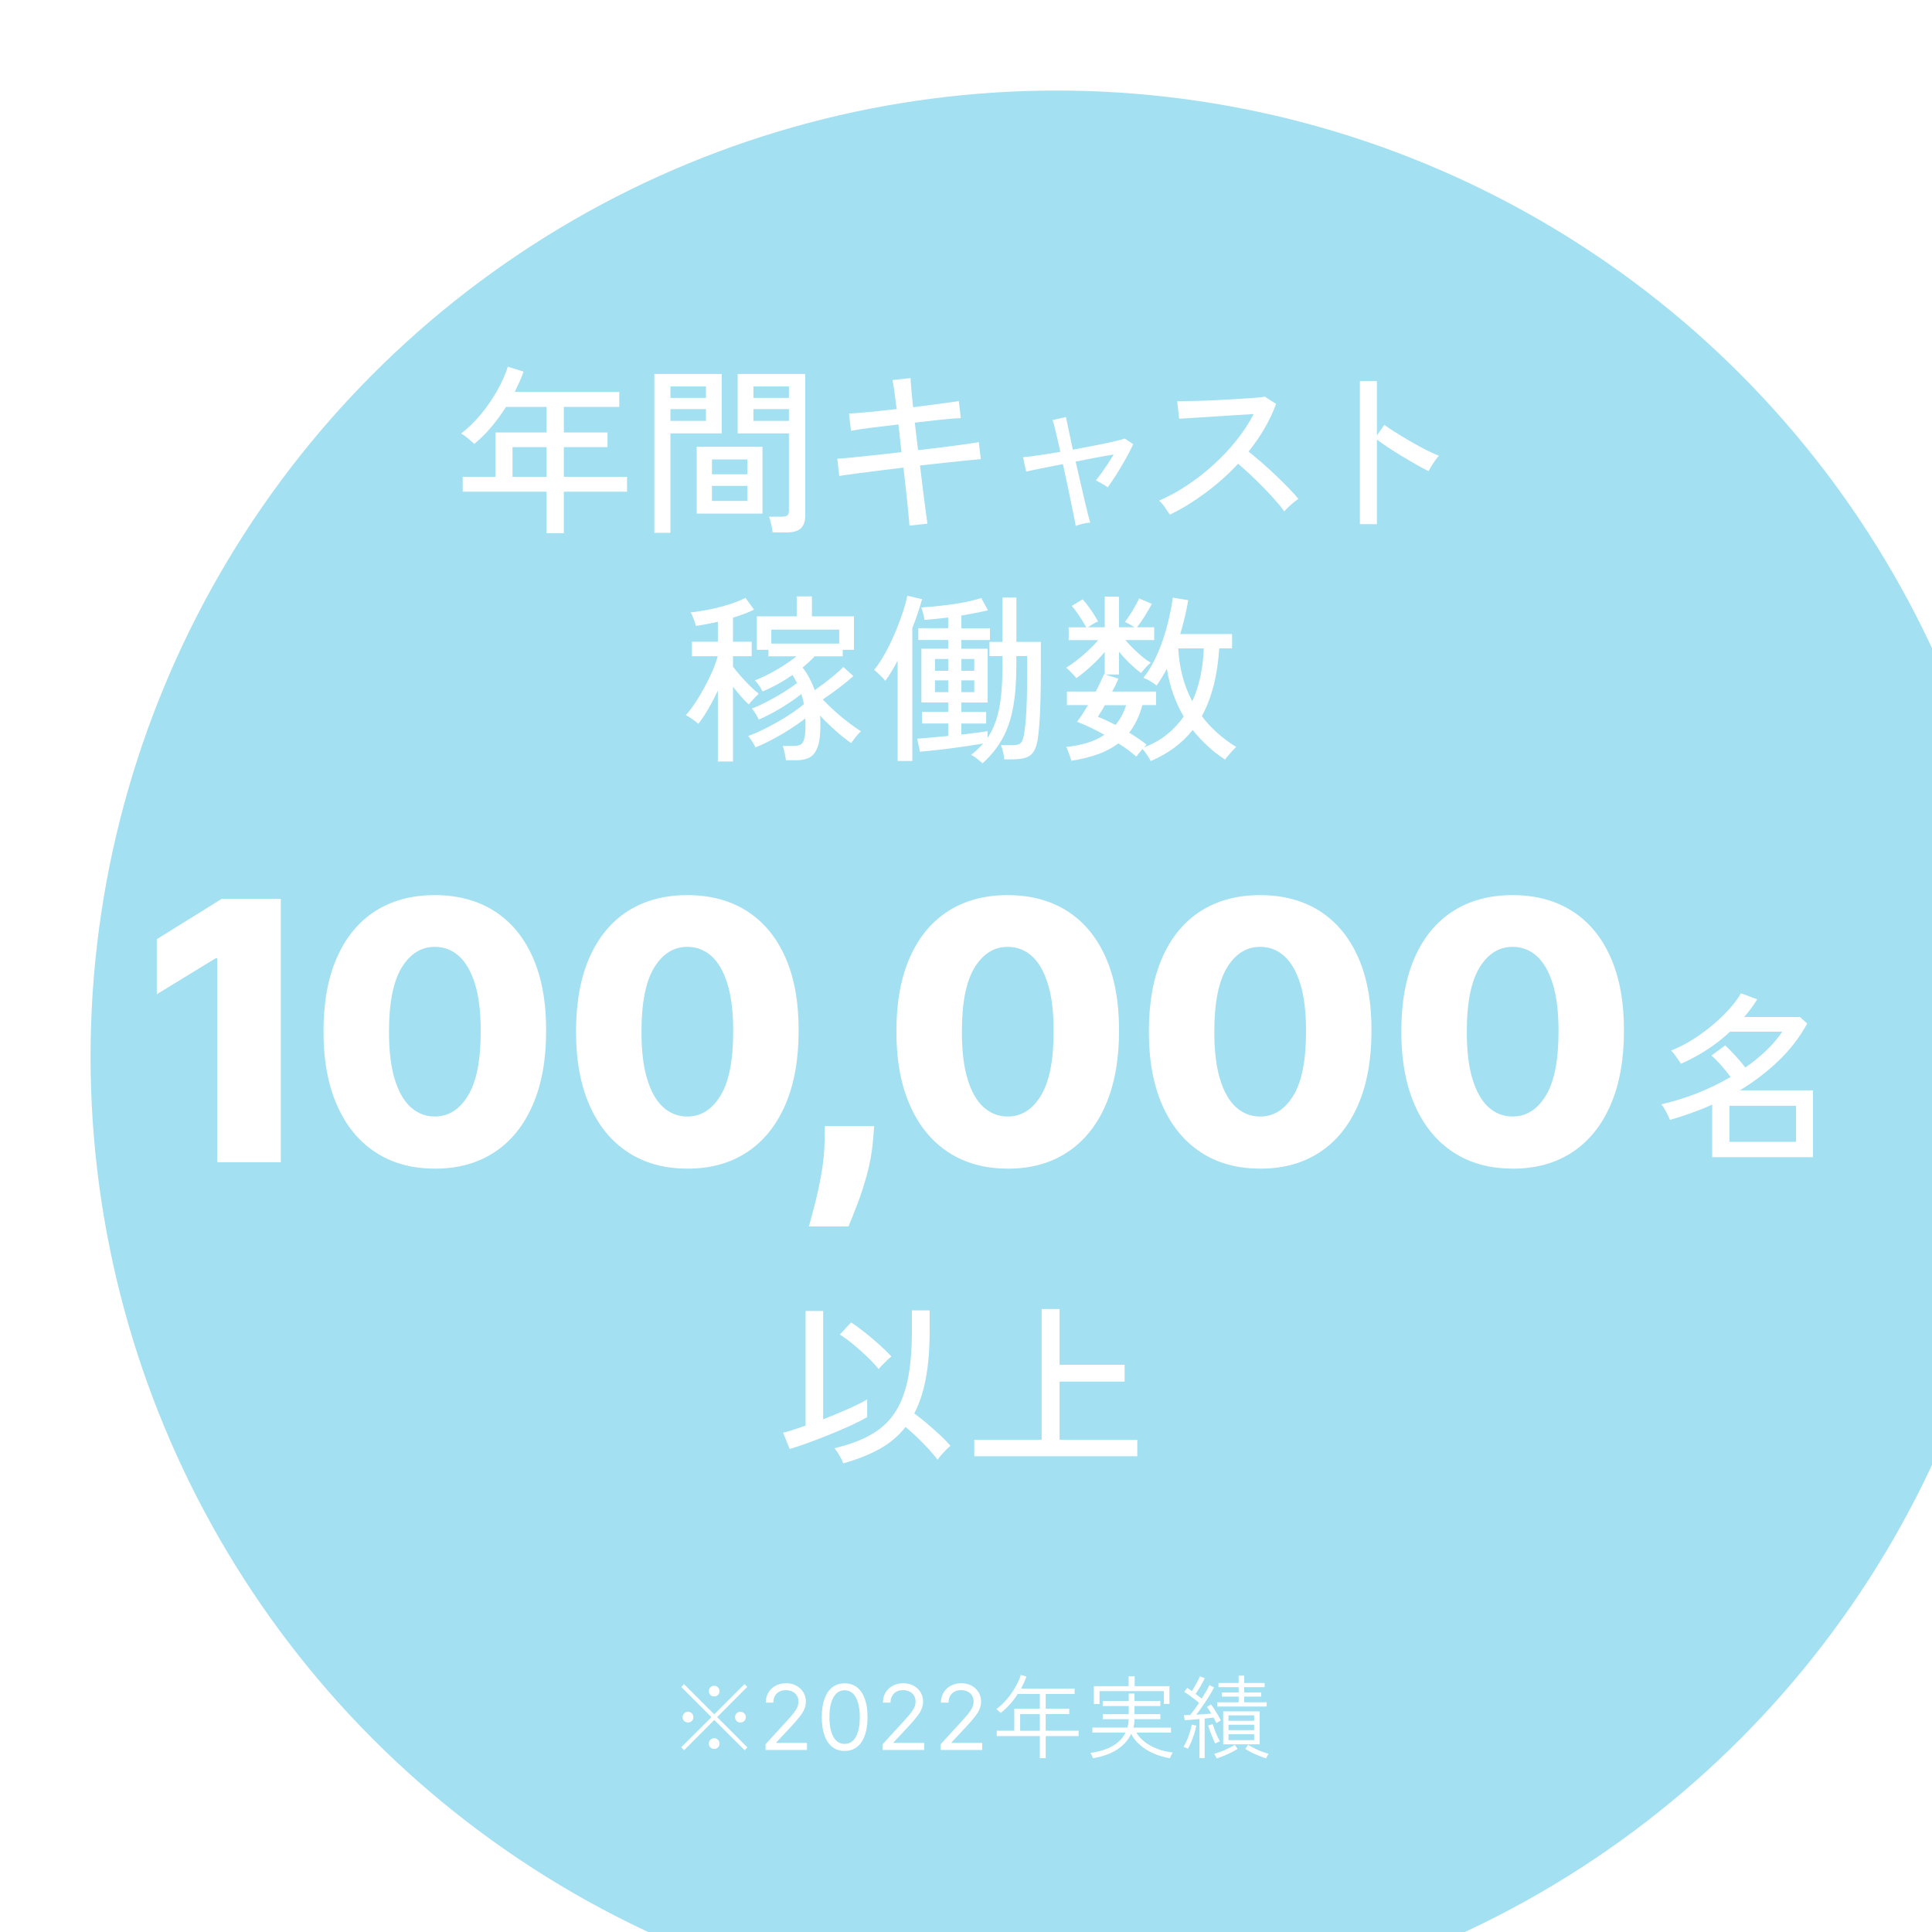 <?xml version="1.0" encoding="UTF-8"?><svg id="b" xmlns="http://www.w3.org/2000/svg" width="320" height="320" xmlns:xlink="http://www.w3.org/1999/xlink" viewBox="0 0 320 320"><defs><style>.f{fill:#fff;}.g{fill:#00a9db;filter:url(#d);opacity:.6;}</style><filter id="d" filterUnits="userSpaceOnUse"><feOffset dx="15" dy="15"/><feGaussianBlur result="e" stdDeviation="0"/><feFlood flood-color="#000" flood-opacity=".03"/><feComposite in2="e" operator="in"/><feComposite in="SourceGraphic"/></filter></defs><g id="c"><circle class="g" cx="160" cy="160" r="160"/><path class="f" d="m46.51,148.86v43.64h-10.53v-33.79h-.25l-9.76,5.97v-9.12l10.76-6.69h9.78Z"/><path class="f" d="m72.01,193.56c-3.81,0-7.09-.91-9.84-2.72-2.76-1.81-4.88-4.42-6.37-7.82-1.49-3.4-2.23-7.5-2.22-12.28.01-4.79.76-8.85,2.25-12.2,1.48-3.34,3.6-5.89,6.35-7.65,2.75-1.75,6.03-2.63,9.83-2.63s7.09.88,9.85,2.63c2.76,1.75,4.89,4.31,6.38,7.66,1.49,3.35,2.23,7.42,2.22,12.19,0,4.8-.75,8.91-2.24,12.32-1.49,3.41-3.61,6.01-6.36,7.81s-6.03,2.7-9.85,2.7Zm0-8.63c2.27,0,4.11-1.16,5.52-3.48,1.41-2.32,2.1-5.89,2.09-10.71,0-3.15-.32-5.76-.96-7.81-.64-2.05-1.53-3.58-2.66-4.59-1.14-1.01-2.46-1.51-3.98-1.51-2.26,0-4.08,1.14-5.48,3.42-1.39,2.28-2.1,5.78-2.11,10.49-.01,3.2.29,5.85.93,7.95s1.52,3.67,2.67,4.7c1.15,1.03,2.48,1.54,3.98,1.54Z"/><path class="f" d="m113.83,193.56c-3.81,0-7.09-.91-9.84-2.72s-4.88-4.42-6.37-7.82c-1.49-3.4-2.23-7.5-2.21-12.28.01-4.79.76-8.85,2.25-12.2,1.48-3.34,3.6-5.89,6.35-7.65,2.75-1.75,6.03-2.63,9.83-2.63s7.09.88,9.85,2.63c2.76,1.75,4.89,4.31,6.38,7.66,1.49,3.35,2.23,7.42,2.21,12.19,0,4.8-.75,8.91-2.24,12.32-1.49,3.41-3.61,6.01-6.36,7.81s-6.03,2.7-9.85,2.7Zm0-8.63c2.27,0,4.11-1.16,5.52-3.48,1.41-2.32,2.1-5.89,2.09-10.71,0-3.15-.32-5.76-.96-7.81-.64-2.05-1.53-3.58-2.66-4.59-1.14-1.01-2.46-1.51-3.98-1.51-2.26,0-4.08,1.14-5.48,3.42-1.39,2.28-2.1,5.78-2.11,10.49-.01,3.2.29,5.85.93,7.95.63,2.1,1.52,3.67,2.67,4.7,1.15,1.03,2.48,1.54,3.98,1.54Z"/><path class="f" d="m144.79,186.53l-.19,2.36c-.17,1.96-.51,3.87-1.03,5.74-.52,1.87-1.07,3.55-1.65,5.04-.58,1.49-1.04,2.65-1.38,3.47h-6.56c.23-.82.54-1.98.93-3.47.39-1.49.76-3.17,1.1-5.05.34-1.88.53-3.78.58-5.71l.04-2.39h8.18Z"/><path class="f" d="m166.9,193.56c-3.81,0-7.09-.91-9.84-2.72-2.76-1.81-4.88-4.42-6.37-7.82-1.49-3.4-2.23-7.5-2.22-12.28.01-4.79.76-8.85,2.25-12.2,1.48-3.34,3.6-5.89,6.35-7.65,2.75-1.75,6.03-2.63,9.83-2.63s7.09.88,9.85,2.63c2.76,1.75,4.89,4.31,6.38,7.66,1.49,3.35,2.23,7.42,2.22,12.19,0,4.8-.75,8.91-2.24,12.32s-3.61,6.01-6.36,7.81c-2.75,1.8-6.03,2.7-9.85,2.7Zm0-8.63c2.27,0,4.11-1.16,5.52-3.48,1.41-2.32,2.1-5.89,2.09-10.71,0-3.15-.32-5.76-.96-7.81s-1.53-3.58-2.66-4.59c-1.14-1.01-2.46-1.51-3.98-1.51-2.26,0-4.08,1.14-5.48,3.42s-2.1,5.78-2.11,10.49c-.01,3.2.29,5.85.93,7.95.63,2.1,1.52,3.67,2.67,4.7,1.15,1.03,2.48,1.54,3.98,1.54Z"/><path class="f" d="m208.71,193.56c-3.81,0-7.09-.91-9.84-2.72s-4.88-4.42-6.37-7.82c-1.49-3.4-2.23-7.5-2.21-12.28.01-4.79.76-8.85,2.25-12.2,1.48-3.34,3.6-5.89,6.35-7.65,2.75-1.75,6.03-2.63,9.83-2.63s7.09.88,9.85,2.63c2.76,1.75,4.89,4.31,6.38,7.66,1.49,3.35,2.23,7.42,2.21,12.19,0,4.8-.75,8.91-2.24,12.32-1.49,3.41-3.61,6.01-6.36,7.81s-6.03,2.7-9.85,2.7Zm0-8.63c2.27,0,4.11-1.16,5.52-3.48,1.41-2.32,2.1-5.89,2.09-10.71,0-3.15-.32-5.76-.96-7.81-.64-2.05-1.53-3.58-2.66-4.59-1.14-1.01-2.46-1.51-3.98-1.51-2.26,0-4.08,1.14-5.48,3.42-1.39,2.28-2.1,5.78-2.11,10.49-.01,3.2.29,5.85.93,7.95.63,2.1,1.52,3.67,2.67,4.7,1.15,1.03,2.48,1.54,3.98,1.54Z"/><path class="f" d="m250.53,193.56c-3.81,0-7.09-.91-9.84-2.72-2.76-1.81-4.88-4.42-6.37-7.82-1.49-3.4-2.23-7.5-2.22-12.28.01-4.79.76-8.85,2.25-12.2,1.48-3.34,3.6-5.89,6.35-7.65,2.75-1.75,6.03-2.63,9.83-2.63s7.09.88,9.85,2.63c2.76,1.75,4.89,4.31,6.38,7.66,1.49,3.35,2.23,7.42,2.22,12.19,0,4.8-.75,8.91-2.24,12.32-1.49,3.41-3.61,6.01-6.36,7.81s-6.03,2.7-9.85,2.7Zm0-8.63c2.27,0,4.11-1.16,5.52-3.48,1.41-2.32,2.1-5.89,2.09-10.71,0-3.15-.32-5.76-.96-7.81-.64-2.05-1.53-3.58-2.66-4.59-1.14-1.01-2.46-1.51-3.98-1.51-2.26,0-4.08,1.14-5.48,3.42-1.39,2.28-2.1,5.78-2.11,10.49-.01,3.2.29,5.85.93,7.95s1.52,3.67,2.67,4.7c1.15,1.03,2.48,1.54,3.98,1.54Z"/><path class="f" d="m130.79,240l-1.08-2.7c.44-.1.98-.25,1.62-.46.64-.21,1.34-.44,2.1-.71v-18.99h2.91v17.94c.98-.38,1.94-.77,2.88-1.17.94-.4,1.79-.78,2.57-1.15.77-.37,1.38-.69,1.84-.98v2.94c-.72.42-1.62.88-2.68,1.37-1.07.49-2.21.98-3.42,1.47-1.21.49-2.4.95-3.57,1.38-1.17.43-2.23.79-3.17,1.06Zm8.88,2.4c-.06-.22-.18-.5-.36-.84-.18-.34-.37-.67-.57-.98s-.38-.54-.54-.71c2.3-.54,4.26-1.25,5.89-2.15,1.63-.89,2.96-2.06,3.98-3.52s1.77-3.31,2.25-5.55c.48-2.24.72-4.98.72-8.22v-3.39h2.94v3.39c0,3-.21,5.62-.63,7.86-.42,2.24-1.06,4.18-1.92,5.82.66.48,1.38,1.04,2.14,1.69s1.5,1.3,2.19,1.95c.69.65,1.25,1.23,1.67,1.72-.16.12-.39.33-.69.63-.3.3-.58.6-.85.91-.27.31-.46.56-.59.77-.4-.54-.9-1.13-1.5-1.78-.6-.65-1.23-1.29-1.9-1.94s-1.3-1.21-1.91-1.71c-1.16,1.48-2.6,2.7-4.32,3.65-1.72.95-3.72,1.74-6,2.38Zm5.85-15.66c-.5-.62-1.13-1.29-1.89-2.02-.76-.73-1.54-1.42-2.34-2.08s-1.53-1.19-2.19-1.59l1.86-2.01c.7.44,1.47,1,2.31,1.67.84.67,1.65,1.36,2.43,2.06.78.7,1.43,1.34,1.95,1.92-.18.12-.42.32-.71.6-.29.28-.57.56-.84.84-.27.28-.47.49-.58.63Z"/><path class="f" d="m161.37,241.2v-2.73h11.16v-21.66h2.97v9.24h10.77v2.79h-10.77v9.63h12.87v2.73h-27Z"/><path class="f" d="m90.53,88.31v-6.87h-13.89v-2.46h5.43v-7.35h8.46v-4.23h-6.72c-.74,1.16-1.55,2.27-2.43,3.32-.88,1.05-1.82,1.98-2.82,2.8-.24-.22-.57-.51-.99-.87-.42-.36-.82-.64-1.2-.84,1.2-.92,2.31-2.01,3.35-3.27,1.03-1.26,1.92-2.57,2.68-3.93.76-1.36,1.33-2.65,1.71-3.87l2.61.81c-.2.56-.42,1.12-.67,1.68-.25.56-.52,1.12-.79,1.68h17.31v2.49h-9.18v4.23h7.23v2.43h-7.23v4.92h10.47v2.46h-10.47v6.87h-2.85Zm-5.64-9.33h5.64v-4.92h-5.64v4.92Z"/><path class="f" d="m108.38,88.25v-26.31h11.16v9.84h-8.49v16.47h-2.67Zm2.67-22.35h5.88v-1.89h-5.88v1.89Zm0,3.81h5.88v-1.95h-5.88v1.95Zm4.35,15.36v-11.07h10.89v11.07h-10.89Zm2.52-6.51h5.88v-2.46h-5.88v2.46Zm0,4.41h5.88v-2.49h-5.88v2.49Zm10.05,5.22c-.04-.38-.12-.84-.24-1.38s-.24-.95-.36-1.23h2.16c.42,0,.71-.08.89-.23.17-.15.25-.4.25-.76v-12.81h-8.49v-9.84h11.19v23.52c0,.92-.25,1.6-.74,2.06s-1.29.67-2.38.67h-2.28Zm-3.18-22.29h5.88v-1.89h-5.88v1.89Zm0,3.81h5.88v-1.95h-5.88v1.95Z"/><path class="f" d="m150.63,87.08c-.02-.42-.08-1.13-.18-2.13s-.22-2.16-.36-3.5c-.14-1.33-.29-2.67-.45-4-1.36.16-2.71.33-4.07.5-1.35.17-2.59.33-3.74.48-1.14.15-2.08.28-2.82.4l-.33-2.85c.66-.04,1.55-.11,2.67-.23,1.12-.11,2.37-.24,3.76-.39s2.79-.3,4.21-.47l-.51-4.59c-1.56.18-3.05.36-4.47.54-1.42.18-2.55.35-3.39.51l-.33-2.85c.82-.04,1.96-.13,3.4-.27,1.45-.14,2.95-.3,4.49-.48-.12-1.02-.24-1.97-.36-2.83-.12-.87-.23-1.52-.33-1.97l3-.33c.02.48.07,1.15.14,2,.07.85.17,1.8.28,2.83,1.54-.2,3-.39,4.37-.57,1.37-.18,2.44-.33,3.2-.45l.33,2.82c-.74.02-1.8.1-3.18.25-1.38.15-2.86.31-4.44.5l.54,4.56c1.38-.16,2.72-.32,4.02-.48,1.3-.16,2.48-.32,3.53-.47,1.05-.15,1.88-.27,2.51-.38l.33,2.82c-.52.04-1.32.12-2.38.22-1.07.11-2.28.24-3.63.38-1.35.14-2.71.29-4.06.45.16,1.32.32,2.64.48,3.94.16,1.31.31,2.47.45,3.48.14,1.01.24,1.75.3,2.21l-2.97.33Z"/><path class="f" d="m178.16,87.11c-.02-.22-.1-.67-.24-1.34-.14-.67-.31-1.49-.5-2.46-.19-.97-.41-2.01-.65-3.12-.24-1.11-.48-2.21-.72-3.32-1.34.26-2.56.5-3.66.72-1.1.22-1.91.39-2.43.51l-.51-2.37c.56-.04,1.4-.15,2.51-.31,1.11-.17,2.33-.36,3.67-.58-.3-1.32-.57-2.47-.79-3.45-.23-.98-.4-1.59-.5-1.83l2.22-.48c.04.22.16.84.38,1.85.21,1.01.46,2.19.76,3.55,1.28-.24,2.52-.47,3.71-.71,1.19-.23,2.22-.44,3.09-.65.87-.2,1.46-.36,1.79-.48l1.41.93c-.3.66-.7,1.44-1.2,2.34-.5.9-1.02,1.78-1.56,2.64-.54.86-1.03,1.58-1.47,2.16-.2-.16-.52-.36-.98-.62-.45-.25-.78-.42-.97-.52.24-.3.53-.68.87-1.15.34-.47.69-.98,1.07-1.55.37-.56.71-1.09,1-1.59-.86.14-1.84.31-2.94.52s-2.22.43-3.36.65c.26,1.12.52,2.25.78,3.38.26,1.13.5,2.17.72,3.12.22.95.41,1.75.58,2.4.17.65.29,1.05.35,1.22-.32,0-.75.06-1.28.19-.53.13-.92.24-1.15.35Z"/><path class="f" d="m193.78,85.25c-.2-.3-.48-.71-.83-1.21-.35-.51-.67-.89-.97-1.12,1.54-.66,3.08-1.5,4.62-2.52s3.01-2.16,4.41-3.44c1.4-1.27,2.67-2.62,3.81-4.05,1.14-1.43,2.08-2.88,2.82-4.33-.92.06-1.96.12-3.13.19-1.17.07-2.35.15-3.54.23-1.19.08-2.29.15-3.29.21-1,.06-1.79.11-2.37.15l-.33-2.91c.48,0,1.21,0,2.19-.03.98-.02,2.08-.05,3.29-.1,1.21-.05,2.42-.11,3.63-.18,1.21-.07,2.3-.14,3.27-.21.97-.07,1.69-.14,2.14-.23l1.86,1.2c-.5,1.38-1.14,2.73-1.91,4.05-.77,1.32-1.65,2.6-2.65,3.84.68.54,1.41,1.15,2.19,1.83.78.68,1.55,1.38,2.31,2.11.76.73,1.47,1.43,2.13,2.1.66.67,1.2,1.27,1.62,1.81-.34.22-.75.54-1.21.94-.47.41-.85.79-1.12,1.12-.4-.56-.91-1.19-1.52-1.88-.61-.69-1.28-1.4-1.99-2.13-.72-.73-1.44-1.43-2.16-2.11-.72-.68-1.38-1.27-1.98-1.77-1.66,1.78-3.47,3.4-5.43,4.84-1.96,1.45-3.91,2.65-5.85,3.58Z"/><path class="f" d="m225.24,86.81v-23.7h2.82v9l1.23-1.74c.48.36,1.1.78,1.88,1.26.77.48,1.59.98,2.47,1.49.88.51,1.73.98,2.56,1.4s1.54.74,2.15.96c-.16.14-.36.38-.6.72-.24.34-.46.68-.67,1.02-.21.34-.37.61-.47.81-.54-.26-1.19-.6-1.95-1.03s-1.55-.9-2.38-1.4-1.62-1-2.36-1.49c-.74-.49-1.36-.92-1.86-1.3v14.01h-2.82Z"/><path class="f" d="m118.9,126.13v-11.76c-.5,1.08-1.04,2.11-1.61,3.09s-1.12,1.79-1.63,2.43c-.22-.22-.55-.48-.99-.78s-.8-.52-1.08-.66c.48-.52.98-1.17,1.5-1.95.52-.78,1.03-1.62,1.53-2.54.5-.91.95-1.82,1.35-2.73.4-.91.7-1.75.9-2.54h-4.26v-2.4h4.29v-3.3c-.62.14-1.24.27-1.85.38-.61.11-1.21.21-1.79.31-.06-.28-.18-.66-.36-1.14s-.35-.85-.51-1.11c1-.1,2.06-.27,3.18-.5,1.12-.23,2.2-.51,3.24-.84,1.04-.33,1.93-.69,2.67-1.06l1.41,1.95c-.98.48-2.14.92-3.48,1.32v3.99h3.09v2.4h-3.09v1.74c.34.46.77.99,1.29,1.57.52.59,1.04,1.15,1.58,1.67.53.52.99.93,1.39,1.23-.12.1-.29.27-.51.5-.22.23-.44.47-.66.71-.22.24-.38.43-.48.57-.38-.34-.8-.77-1.26-1.3-.46-.53-.91-1.08-1.35-1.64v12.39h-2.52Zm11.28-.18c-.04-.34-.12-.76-.22-1.26-.11-.5-.21-.88-.31-1.14h1.77c.44,0,.8-.06,1.1-.18.29-.12.51-.42.66-.9s.23-1.24.23-2.28v-.6c0-.2-.01-.4-.03-.6-.76.6-1.61,1.2-2.55,1.8-.94.6-1.9,1.16-2.88,1.68-.98.52-1.92.96-2.82,1.32-.08-.22-.26-.54-.54-.96-.28-.42-.5-.73-.66-.93.98-.36,2.03-.83,3.15-1.4,1.12-.57,2.21-1.19,3.27-1.86,1.06-.67,1.99-1.33,2.79-2-.04-.28-.09-.56-.17-.85-.07-.29-.16-.56-.25-.83-.96.76-2.06,1.52-3.3,2.27s-2.49,1.41-3.75,1.96c-.04-.14-.13-.33-.27-.57-.14-.24-.29-.48-.45-.72-.16-.24-.3-.42-.42-.54.82-.32,1.69-.71,2.6-1.19.91-.47,1.79-.97,2.64-1.5s1.59-1.04,2.24-1.55c-.22-.42-.47-.86-.75-1.32-1.58,1.1-3.23,2.01-4.95,2.73-.1-.22-.29-.54-.57-.96s-.52-.71-.72-.87c1.18-.46,2.38-1.05,3.62-1.77,1.23-.72,2.32-1.46,3.29-2.22h-4.65v-1.08h-1.92v-5.55h6.6v-3.3h2.52v3.3h6.96v5.55h-1.86v1.08h-4.65c-.3.32-.62.64-.95.94-.33.31-.68.62-1.04.92.44.56.83,1.16,1.15,1.79.33.63.62,1.29.86,1.96.48-.34,1.01-.73,1.59-1.17s1.15-.9,1.71-1.37c.56-.47,1.04-.9,1.44-1.3l1.65,1.5c-.66.6-1.45,1.25-2.37,1.95-.92.7-1.82,1.34-2.7,1.92.92.96,1.91,1.89,2.98,2.79,1.07.9,2.19,1.73,3.35,2.49-.24.2-.53.52-.87.94-.34.43-.59.77-.75,1.01-.86-.6-1.74-1.29-2.62-2.09-.89-.79-1.74-1.61-2.54-2.47.04.26.06.53.06.81v.84c0,1.56-.15,2.76-.46,3.58s-.75,1.4-1.33,1.71c-.58.31-1.29.46-2.13.46h-1.74Zm-2.43-19.35h11.25v-2.31h-11.25v2.31Z"/><path class="f" d="m148.68,126.07v-16.65c-.34.64-.68,1.25-1.02,1.81-.34.57-.68,1.08-1.02,1.54-.1-.14-.27-.33-.51-.57-.24-.24-.49-.48-.73-.72-.25-.24-.46-.41-.62-.51.6-.74,1.19-1.64,1.79-2.7.59-1.06,1.13-2.17,1.63-3.34.5-1.17.93-2.31,1.3-3.41.37-1.1.62-2.05.77-2.85l2.46.57c-.2.72-.43,1.48-.71,2.29-.27.81-.57,1.65-.91,2.5v22.02h-2.43Zm14.07.36c-.22-.2-.53-.46-.93-.78-.4-.32-.73-.52-.99-.6.38-.3.74-.6,1.07-.92.33-.31.64-.63.94-.98-.68.12-1.49.25-2.42.39-.93.14-1.89.28-2.89.41s-1.95.24-2.85.33c-.9.09-1.67.17-2.31.23l-.45-2.16c.56-.04,1.3-.1,2.22-.18.92-.08,1.89-.17,2.91-.27v-2.07h-4.35v-1.92h4.35v-1.56h-4.44v-8.91h4.44v-1.44h-4.95v-1.95h4.95v-1.77c-.72.08-1.41.16-2.07.23-.66.07-1.28.12-1.86.17-.02-.24-.09-.59-.21-1.05s-.23-.8-.33-1.02c1.02-.06,2.13-.15,3.34-.29,1.21-.13,2.4-.3,3.57-.52s2.18-.47,3.04-.75l1.11,2.04c-.6.14-1.28.28-2.04.43-.76.15-1.55.3-2.37.44v2.1h4.74v1.95h-4.74v1.44h4.35v8.91h-4.35v1.56h4.11v1.92h-4.11v1.83c.88-.1,1.71-.2,2.49-.3.78-.1,1.4-.19,1.86-.27v1.11c.9-1.34,1.53-2.95,1.91-4.84.37-1.89.55-4.26.55-7.12v-1.59h-2.16v-2.34h2.16v-7.35h2.31v7.35h4.05v4.23c0,2.04-.02,3.78-.06,5.21-.04,1.43-.09,2.64-.15,3.62-.06.98-.14,1.84-.24,2.58-.12,1.04-.34,1.84-.66,2.39s-.76.92-1.33,1.12c-.57.2-1.3.3-2.21.3h-1.41c-.02-.34-.09-.75-.2-1.23-.11-.48-.23-.85-.35-1.11h1.77c.52,0,.91-.05,1.17-.15.26-.1.46-.3.6-.62.14-.31.25-.76.33-1.36.1-.6.18-1.33.25-2.19s.12-1.98.17-3.35c.04-1.37.06-3.1.06-5.21v-1.89h-1.8v1.59c0,2.64-.18,4.94-.53,6.88-.35,1.95-.94,3.67-1.75,5.16-.82,1.49-1.93,2.88-3.33,4.15Zm-7.89-15.33h2.19v-1.95h-2.19v1.95Zm0,3.54h2.19v-1.95h-2.19v1.95Zm4.38-3.54h2.13v-1.95h-2.13v1.95Zm0,3.54h2.13v-1.95h-2.13v1.95Z"/><path class="f" d="m190.6,126.07c-.1-.22-.29-.54-.56-.96-.27-.42-.54-.77-.79-1.05-.2.22-.4.45-.6.69-.2.24-.35.43-.45.57-.82-.74-1.81-1.47-2.97-2.19-.98.74-2.11,1.34-3.39,1.8-1.28.46-2.74.82-4.38,1.08-.04-.16-.12-.4-.23-.71s-.23-.62-.34-.93c-.12-.31-.22-.52-.3-.65,1.28-.14,2.45-.37,3.51-.69,1.06-.32,2-.76,2.82-1.32-.8-.46-1.59-.87-2.37-1.24-.78-.37-1.5-.68-2.16-.92.26-.32.54-.72.85-1.2s.63-1,.98-1.56h-3.51v-2.25h4.77c.3-.56.57-1.09.81-1.6.24-.51.43-.93.57-1.27l.12.03v-3.72c-.68.82-1.45,1.62-2.29,2.38-.85.77-1.66,1.43-2.42,1.97-.1-.16-.27-.36-.5-.6-.23-.24-.46-.47-.67-.69-.22-.22-.39-.37-.51-.45.54-.32,1.13-.73,1.77-1.23.64-.5,1.27-1.04,1.91-1.63.63-.59,1.17-1.16,1.63-1.7h-4.89v-2.13h2.91c-.32-.58-.71-1.2-1.15-1.88-.45-.67-.87-1.23-1.25-1.67l1.8-1.08c.28.3.58.68.92,1.12.33.45.64.9.93,1.35.29.45.52.85.7,1.19-.22.08-.5.22-.83.42-.33.2-.62.38-.85.54h2.79v-5.07h2.37v5.07h2.55c-.24-.16-.52-.33-.84-.51-.32-.18-.57-.3-.75-.36.44-.56.88-1.21,1.32-1.95.44-.74.79-1.39,1.05-1.95l2.1.9c-.3.58-.68,1.24-1.14,1.98-.46.74-.9,1.37-1.32,1.89h2.85v2.13h-4.77c.58.68,1.25,1.38,2.03,2.08.77.71,1.49,1.27,2.17,1.67-.2.14-.48.41-.83.79-.35.39-.61.7-.77.92-.62-.46-1.24-.99-1.88-1.6-.63-.61-1.22-1.25-1.78-1.94v3.78h-2.28l2.19.69c-.14.32-.29.66-.46,1.02s-.37.73-.58,1.11h7.26v2.25h-2.25c-.5,1.82-1.23,3.34-2.19,4.56.52.32,1.02.65,1.51.98s.95.67,1.37,1c-.04.04-.09.1-.17.18-.07.08-.16.17-.25.27,1.44-.54,2.7-1.25,3.78-2.12s2.01-1.86,2.79-2.98c-1.4-2.38-2.33-5.02-2.79-7.92-.26.5-.54.99-.83,1.46-.29.47-.58.91-.88,1.33-.22-.2-.55-.44-1.01-.71-.45-.27-.84-.45-1.18-.56.66-.82,1.26-1.78,1.82-2.88.55-1.1,1.03-2.26,1.44-3.48.41-1.22.75-2.42,1.02-3.62.27-1.19.47-2.29.61-3.31l2.55.42c-.16.92-.35,1.85-.57,2.79-.22.94-.47,1.88-.75,2.82h8.58v2.37h-2.13c-.14,2.24-.45,4.3-.93,6.17-.48,1.87-1.13,3.56-1.95,5.06,1.52,2,3.42,3.7,5.7,5.1-.18.16-.4.38-.66.67-.26.29-.5.56-.74.83-.23.26-.38.46-.44.6-1.08-.7-2.06-1.47-2.95-2.3-.89-.83-1.7-1.7-2.42-2.62-1.74,2.2-4.06,3.92-6.96,5.16Zm-5.82-6c.38-.46.71-.96,1-1.5s.54-1.13.74-1.77h-3.51c-.22.38-.43.73-.63,1.05-.2.32-.38.61-.54.87.46.18.94.39,1.44.62s1,.48,1.5.73Zm12.69-3.9c.6-1.3,1.05-2.69,1.37-4.19.31-1.49.49-3.02.55-4.58h-4.23c.08,1.64.32,3.19.71,4.65.39,1.46.92,2.83,1.61,4.11Z"/><path class="f" d="m123.34,289.9l-5.03-5.02-5,5.01-.48-.48,5.01-5-5-4.99.46-.47,5,5,5.01-5.01.46.46-4.99,5.01,5.01,5.01-.46.48Zm-9.38-4.6c-.25,0-.46-.08-.64-.25s-.26-.38-.26-.63.09-.46.26-.64.39-.26.64-.26.46.09.63.26.26.39.26.64-.09.46-.26.63-.38.25-.63.25Zm4.33-4.31c-.25,0-.46-.08-.63-.25s-.26-.38-.26-.63.09-.46.26-.63.38-.26.63-.26.46.09.63.26.25.38.25.63-.08.46-.25.63-.38.25-.63.25Zm0,8.69c-.25,0-.46-.08-.63-.25s-.26-.38-.26-.63.09-.46.26-.64c.17-.17.38-.26.63-.26s.46.09.63.26c.17.18.25.39.25.64s-.08.46-.25.63-.38.25-.63.25Zm4.34-4.38c-.25,0-.46-.08-.63-.25s-.25-.38-.25-.63.08-.46.25-.64.38-.26.63-.26.46.09.64.26c.18.17.26.39.26.64s-.09.46-.26.63c-.17.17-.39.25-.64.25Z"/><path class="f" d="m126.8,289.86v-.96l3.6-3.94c.42-.46.77-.86,1.04-1.21s.48-.67.61-.97c.13-.3.2-.62.2-.96,0-.38-.09-.72-.28-1-.18-.28-.43-.5-.75-.65-.32-.15-.67-.23-1.07-.23-.42,0-.78.09-1.09.26-.31.17-.55.41-.72.72-.17.31-.25.67-.25,1.09h-1.26c0-.64.15-1.2.44-1.68s.7-.86,1.21-1.13,1.08-.4,1.72-.4,1.21.13,1.7.4.88.63,1.16,1.09c.28.46.42.97.42,1.53,0,.4-.07.79-.22,1.17-.14.38-.39.81-.75,1.27s-.84,1.04-1.47,1.71l-2.45,2.62v.09h5.07v1.17h-6.88Z"/><path class="f" d="m139.9,290.01c-.8,0-1.49-.22-2.05-.66s-1-1.08-1.29-1.91c-.3-.84-.45-1.85-.45-3.03s.15-2.19.45-3.02c.3-.84.73-1.48,1.3-1.92.57-.44,1.25-.66,2.04-.66s1.48.22,2.04.66c.57.44,1,1.08,1.3,1.92.3.84.45,1.84.45,3.02s-.15,2.2-.45,3.03c-.3.84-.73,1.47-1.29,1.91s-1.25.66-2.05.66Zm0-1.17c.8,0,1.41-.38,1.85-1.15s.66-1.86.66-3.28c0-.94-.1-1.75-.3-2.41-.2-.66-.49-1.17-.86-1.52-.38-.35-.83-.52-1.35-.52-.79,0-1.4.39-1.85,1.16-.44.78-.67,1.87-.67,3.29,0,.94.1,1.75.3,2.41s.49,1.16.86,1.51c.37.34.83.52,1.36.52Z"/><path class="f" d="m146.2,289.86v-.96l3.6-3.94c.42-.46.77-.86,1.04-1.21s.48-.67.61-.97.2-.62.2-.96c0-.38-.09-.72-.27-1-.18-.28-.43-.5-.75-.65-.32-.15-.67-.23-1.07-.23-.42,0-.78.09-1.09.26-.31.17-.55.41-.72.72-.17.31-.25.67-.25,1.09h-1.26c0-.64.15-1.2.44-1.68.29-.48.7-.86,1.21-1.13.51-.27,1.08-.4,1.72-.4s1.21.13,1.7.4c.49.27.88.63,1.16,1.09s.42.97.42,1.53c0,.4-.07.79-.22,1.17-.14.38-.39.81-.75,1.27-.35.47-.84,1.04-1.47,1.71l-2.45,2.62v.09h5.07v1.17h-6.88Z"/><path class="f" d="m155.81,289.86v-.96l3.6-3.94c.42-.46.77-.86,1.04-1.21s.48-.67.61-.97.2-.62.2-.96c0-.38-.09-.72-.27-1-.18-.28-.43-.5-.75-.65-.32-.15-.67-.23-1.07-.23-.42,0-.78.09-1.09.26-.31.17-.55.41-.72.72-.17.31-.25.67-.25,1.09h-1.26c0-.64.15-1.2.44-1.68.29-.48.7-.86,1.21-1.13.51-.27,1.08-.4,1.72-.4s1.21.13,1.7.4c.49.27.88.63,1.16,1.09s.42.97.42,1.53c0,.4-.07.79-.22,1.17-.14.38-.39.81-.75,1.27-.35.47-.84,1.04-1.47,1.71l-2.45,2.62v.09h5.07v1.17h-6.88Z"/><path class="f" d="m172.23,291.2v-3.65h-7.14v-.89h2.91v-3.65h4.23v-2.44h-3.66c-.78,1.23-1.72,2.28-2.82,3.15-.04-.04-.11-.1-.2-.19s-.19-.17-.29-.26c-.1-.09-.18-.15-.24-.18.64-.47,1.23-1.03,1.77-1.67.54-.64,1.01-1.31,1.4-2.01.39-.69.69-1.36.89-1.99l.93.28c-.24.66-.54,1.32-.9,1.98h8.88v.89h-4.79v2.44h3.9v.89h-3.9v2.76h5.45v.89h-5.45v3.65h-.97Zm-3.26-4.53h3.26v-2.76h-3.26v2.76Z"/><path class="f" d="m181.03,291.22s-.04-.14-.1-.26c-.06-.13-.11-.25-.17-.38-.06-.13-.1-.21-.13-.25,1.48-.2,2.71-.59,3.68-1.16.98-.57,1.68-1.31,2.12-2.2h-5.49v-.83h5.8c.06-.22.11-.44.14-.67s.06-.47.07-.72h-4.3v-.83h4.3v-1.35h-4.3v-.83h4.3v-1.23h.96v1.23h4.28v.83h-4.28v1.35h4.28v.83h-4.28c0,.48-.07.94-.18,1.4h6.22v.83h-5.73c.33.56.79,1.07,1.38,1.53.59.46,1.28.84,2.08,1.15.79.31,1.65.51,2.57.61-.03.04-.08.13-.16.26-.08.13-.14.27-.2.41-.06.14-.1.23-.12.28-1.01-.17-1.94-.45-2.79-.83s-1.58-.85-2.2-1.4c-.62-.54-1.09-1.15-1.42-1.81-.46,1-1.22,1.85-2.27,2.56-1.06.71-2.41,1.2-4.07,1.48Zm.15-8.98v-2.96h5.76v-1.65h1v1.65h5.76v2.94h-.93v-2.11h-10.65v2.13h-.95Z"/><path class="f" d="m196.76,289.64s-.11-.05-.21-.1c-.1-.04-.2-.09-.31-.13-.11-.05-.18-.07-.22-.07.19-.28.38-.64.56-1.08.19-.44.35-.89.5-1.36.14-.46.25-.88.31-1.25l.76.17c-.08.42-.19.86-.34,1.33-.15.46-.31.92-.49,1.35-.18.43-.37.82-.57,1.15Zm1.91,1.54v-6.45c-.46.04-.91.08-1.34.11-.43.04-.8.06-1.1.08l-.15-.84c.14,0,.3,0,.48,0s.37-.01.57-.02c.21-.25.44-.55.7-.9.25-.35.51-.72.76-1.11-.22-.2-.47-.41-.76-.63-.29-.22-.58-.44-.87-.65s-.56-.39-.81-.54l.48-.66c.12.07.25.15.38.24.13.09.27.19.41.29.16-.25.33-.53.5-.84.17-.31.34-.61.49-.9s.26-.52.33-.71l.81.32c-.19.39-.42.82-.7,1.3s-.55.91-.82,1.29c.18.13.36.26.53.4.17.14.34.26.49.38.28-.44.53-.86.76-1.26.23-.4.4-.73.51-.98l.76.39c-.22.44-.49.93-.82,1.46-.33.53-.68,1.06-1.05,1.59-.37.53-.72,1.02-1.06,1.46.44-.02.88-.05,1.32-.08.44-.04.83-.07,1.17-.1-.13-.21-.26-.41-.38-.6s-.24-.35-.35-.5l.67-.41c.19.23.38.5.58.82.2.31.39.63.58.96.19.32.34.62.47.89-.04.01-.11.05-.22.11-.11.06-.21.12-.31.18-.1.06-.17.1-.21.14-.07-.14-.14-.29-.22-.45-.08-.16-.16-.32-.25-.48-.21.02-.44.04-.68.08-.24.03-.51.06-.79.09v6.54h-.87Zm2.61-2.4c-.13-.25-.27-.56-.42-.92-.15-.36-.29-.73-.43-1.1s-.24-.7-.32-.97l.75-.22c.09.28.2.6.33.95.13.35.27.7.43,1.04.15.33.3.62.44.86-.05.01-.13.04-.24.09-.11.05-.22.1-.32.15-.11.05-.18.09-.22.12Zm.25,2.47c-.03-.08-.09-.21-.19-.39-.09-.18-.17-.31-.22-.38.3-.08.66-.2,1.07-.35.42-.15.83-.33,1.25-.54.42-.21.77-.4,1.07-.59l.48.66c-.26.18-.6.37-1.01.58-.41.2-.83.4-1.27.58-.43.18-.83.32-1.19.43Zm.08-8.59v-.71h3.55v-.94h-2.78v-.68h2.78v-.88h-3.34v-.69h3.34v-1.22h.92v1.22h3.38v.69h-3.38v.88h2.81v.68h-2.81v.94h3.72v.71h-8.19Zm.99,6.25v-5.46h6.03v5.46h-6.03Zm.88-3.9h4.25v-.89h-4.25v.89Zm0,1.56h4.25v-.9h-4.25v.9Zm0,1.65h4.25v-.98h-4.25v.98Zm6.24,3.03c-.35-.11-.75-.25-1.19-.43-.44-.18-.87-.37-1.28-.58-.41-.21-.74-.4-1-.58l.48-.66c.3.19.66.39,1.07.59.41.21.83.39,1.24.54s.77.27,1.07.35c-.05.07-.12.19-.22.38-.1.18-.16.31-.19.39Z"/><path class="f" d="m283.59,191.67v-8.7c-1.12.5-2.27.96-3.45,1.38-1.18.42-2.36.8-3.54,1.14-.08-.22-.21-.5-.38-.84-.17-.34-.35-.68-.54-1-.19-.33-.37-.57-.52-.74,2-.46,3.98-1.07,5.94-1.84,1.96-.77,3.81-1.67,5.55-2.69-.42-.56-.93-1.19-1.53-1.88-.6-.69-1.15-1.25-1.65-1.67l2.28-1.68c.48.44,1.04,1.01,1.68,1.71.64.7,1.19,1.35,1.65,1.95,1.28-.88,2.44-1.82,3.49-2.83,1.05-1.01,1.92-2.04,2.62-3.1h-8.64c-1.18,1.1-2.45,2.1-3.81,2.98-1.36.89-2.8,1.67-4.32,2.33-.08-.14-.22-.36-.44-.66-.21-.3-.42-.6-.64-.9-.22-.3-.41-.51-.57-.63,1.06-.4,2.17-.95,3.32-1.65,1.15-.7,2.26-1.49,3.34-2.38,1.08-.89,2.05-1.8,2.91-2.75.86-.94,1.53-1.84,2.01-2.7l2.7.99c-.32.52-.66,1.03-1.02,1.52-.36.49-.74.97-1.14,1.42h9.24l1.2,1.08c-1.26,2.3-2.86,4.37-4.79,6.21-1.93,1.84-4.05,3.46-6.38,4.86h12.12v11.07h-16.71Zm2.85-2.55h11.04v-5.97h-11.04v5.97Z"/></g></svg>